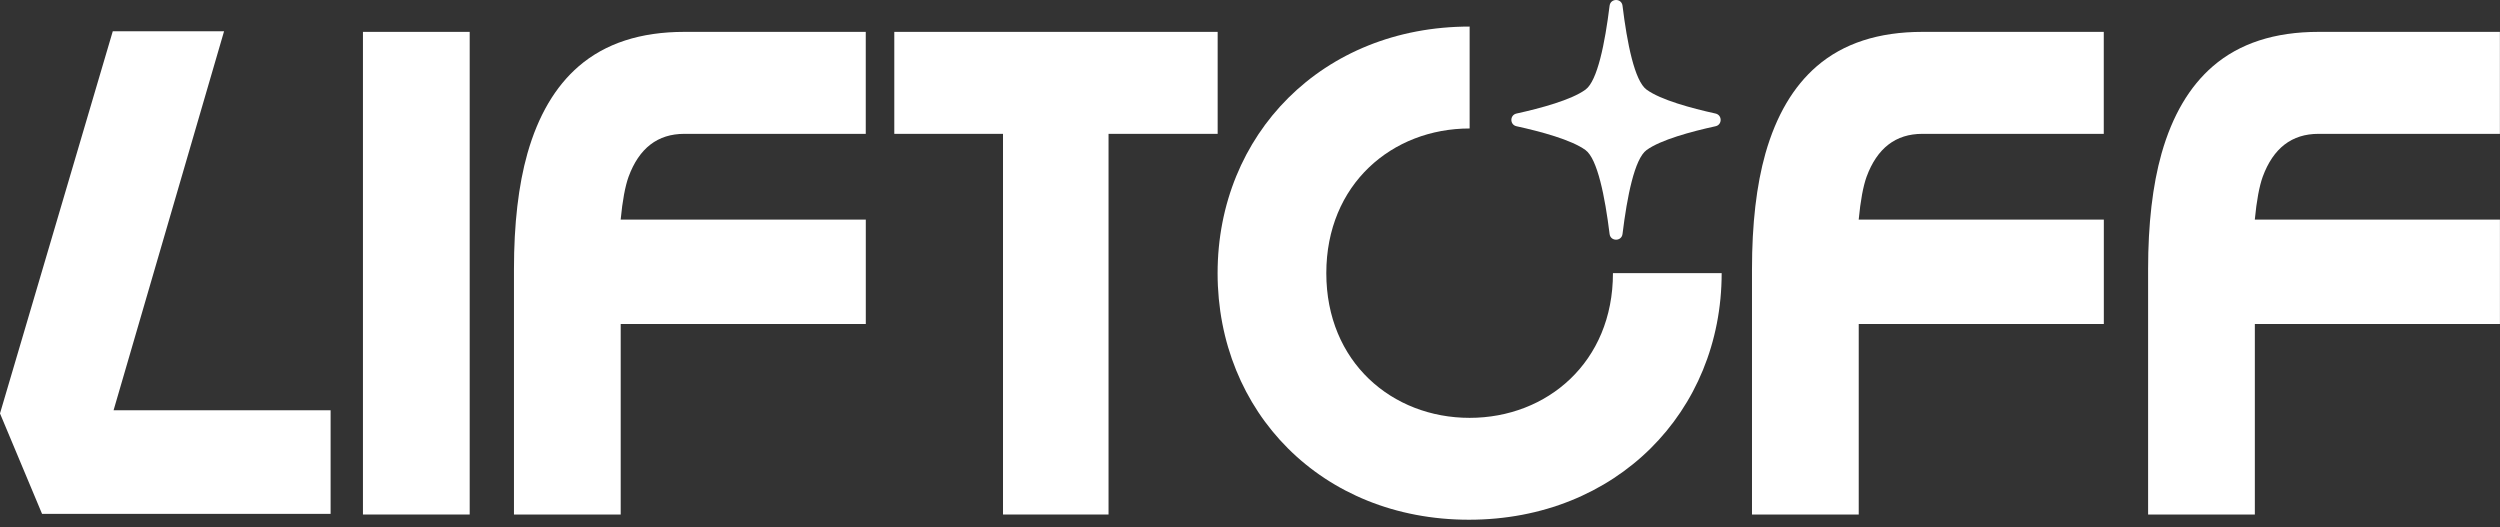 <svg xmlns="http://www.w3.org/2000/svg" width="128" height="27" viewBox="0 0 128 27" fill="none"><rect x="0" y="0" width="128" height="27" fill="#333333" stroke="none"/><path d="M62.344 6.853H56.757V26.343H51.354V6.853H45.788V1.632H62.344V6.853Z" fill="white"></path><path d="M44.332 16.588H31.78V26.343H26.315V13.784C26.315 11.465 26.544 9.489 27.003 7.86C27.555 5.917 28.432 4.428 29.633 3.391C30.995 2.218 32.797 1.632 35.036 1.632H44.327V6.853H35.036C33.674 6.853 32.722 7.585 32.183 9.05C32.009 9.533 31.871 10.267 31.778 11.245H44.329V16.588H44.332Z" fill="white"></path><path d="M24.048 26.343H18.583V1.632H24.048V26.343Z" fill="white"></path><path d="M16.927 21.005V26.309H2.153L0 21.168L5.774 1.601H11.472L5.815 21.005H16.927Z" fill="white"></path><path d="M107.719 16.588H95.167V26.343H89.702V13.784C89.702 11.465 89.93 9.489 90.389 7.86C90.942 5.917 91.819 4.428 93.02 3.391C94.381 2.218 96.184 1.632 98.422 1.632H107.713V6.853H98.422C97.061 6.853 96.109 7.585 95.569 9.05C95.395 9.533 95.258 10.267 95.165 11.245H107.716V16.588H107.719Z" fill="white"></path><path d="M128 16.588H115.448V26.343H109.983V13.784C109.983 11.465 110.212 9.489 110.671 7.86C111.223 5.917 112.1 4.428 113.301 3.391C114.663 2.218 116.465 1.632 118.704 1.632H127.995V6.853H118.704C117.342 6.853 116.39 7.585 115.851 9.05C115.677 9.533 115.539 10.267 115.446 11.245H127.997V16.588H128Z" fill="white"></path><path d="M82.583 13.986C82.583 18.541 79.211 21.394 75.245 21.394C71.279 21.394 67.907 18.541 67.907 13.986C67.907 9.432 71.279 6.578 75.245 6.578V1.36C67.697 1.36 62.341 6.89 62.341 13.986C62.341 21.083 67.663 26.61 75.211 26.61C82.759 26.61 88.149 21.08 88.149 13.986H82.583Z" fill="white"></path><path d="M87.835 5.813C88.185 5.891 88.185 6.389 87.835 6.464C86.597 6.734 85.026 7.157 84.305 7.683C83.69 8.127 83.306 10.072 83.073 11.979C83.026 12.37 82.458 12.37 82.411 11.979C82.175 10.075 81.791 8.13 81.177 7.683C80.456 7.157 78.881 6.734 77.646 6.464C77.294 6.389 77.294 5.889 77.646 5.813C78.884 5.541 80.456 5.116 81.177 4.589C81.791 4.143 82.175 2.198 82.411 0.294C82.46 -0.098 83.026 -0.098 83.073 0.294C83.306 2.198 83.69 4.143 84.305 4.589C85.026 5.116 86.6 5.541 87.835 5.813Z" fill="white"></path></svg>